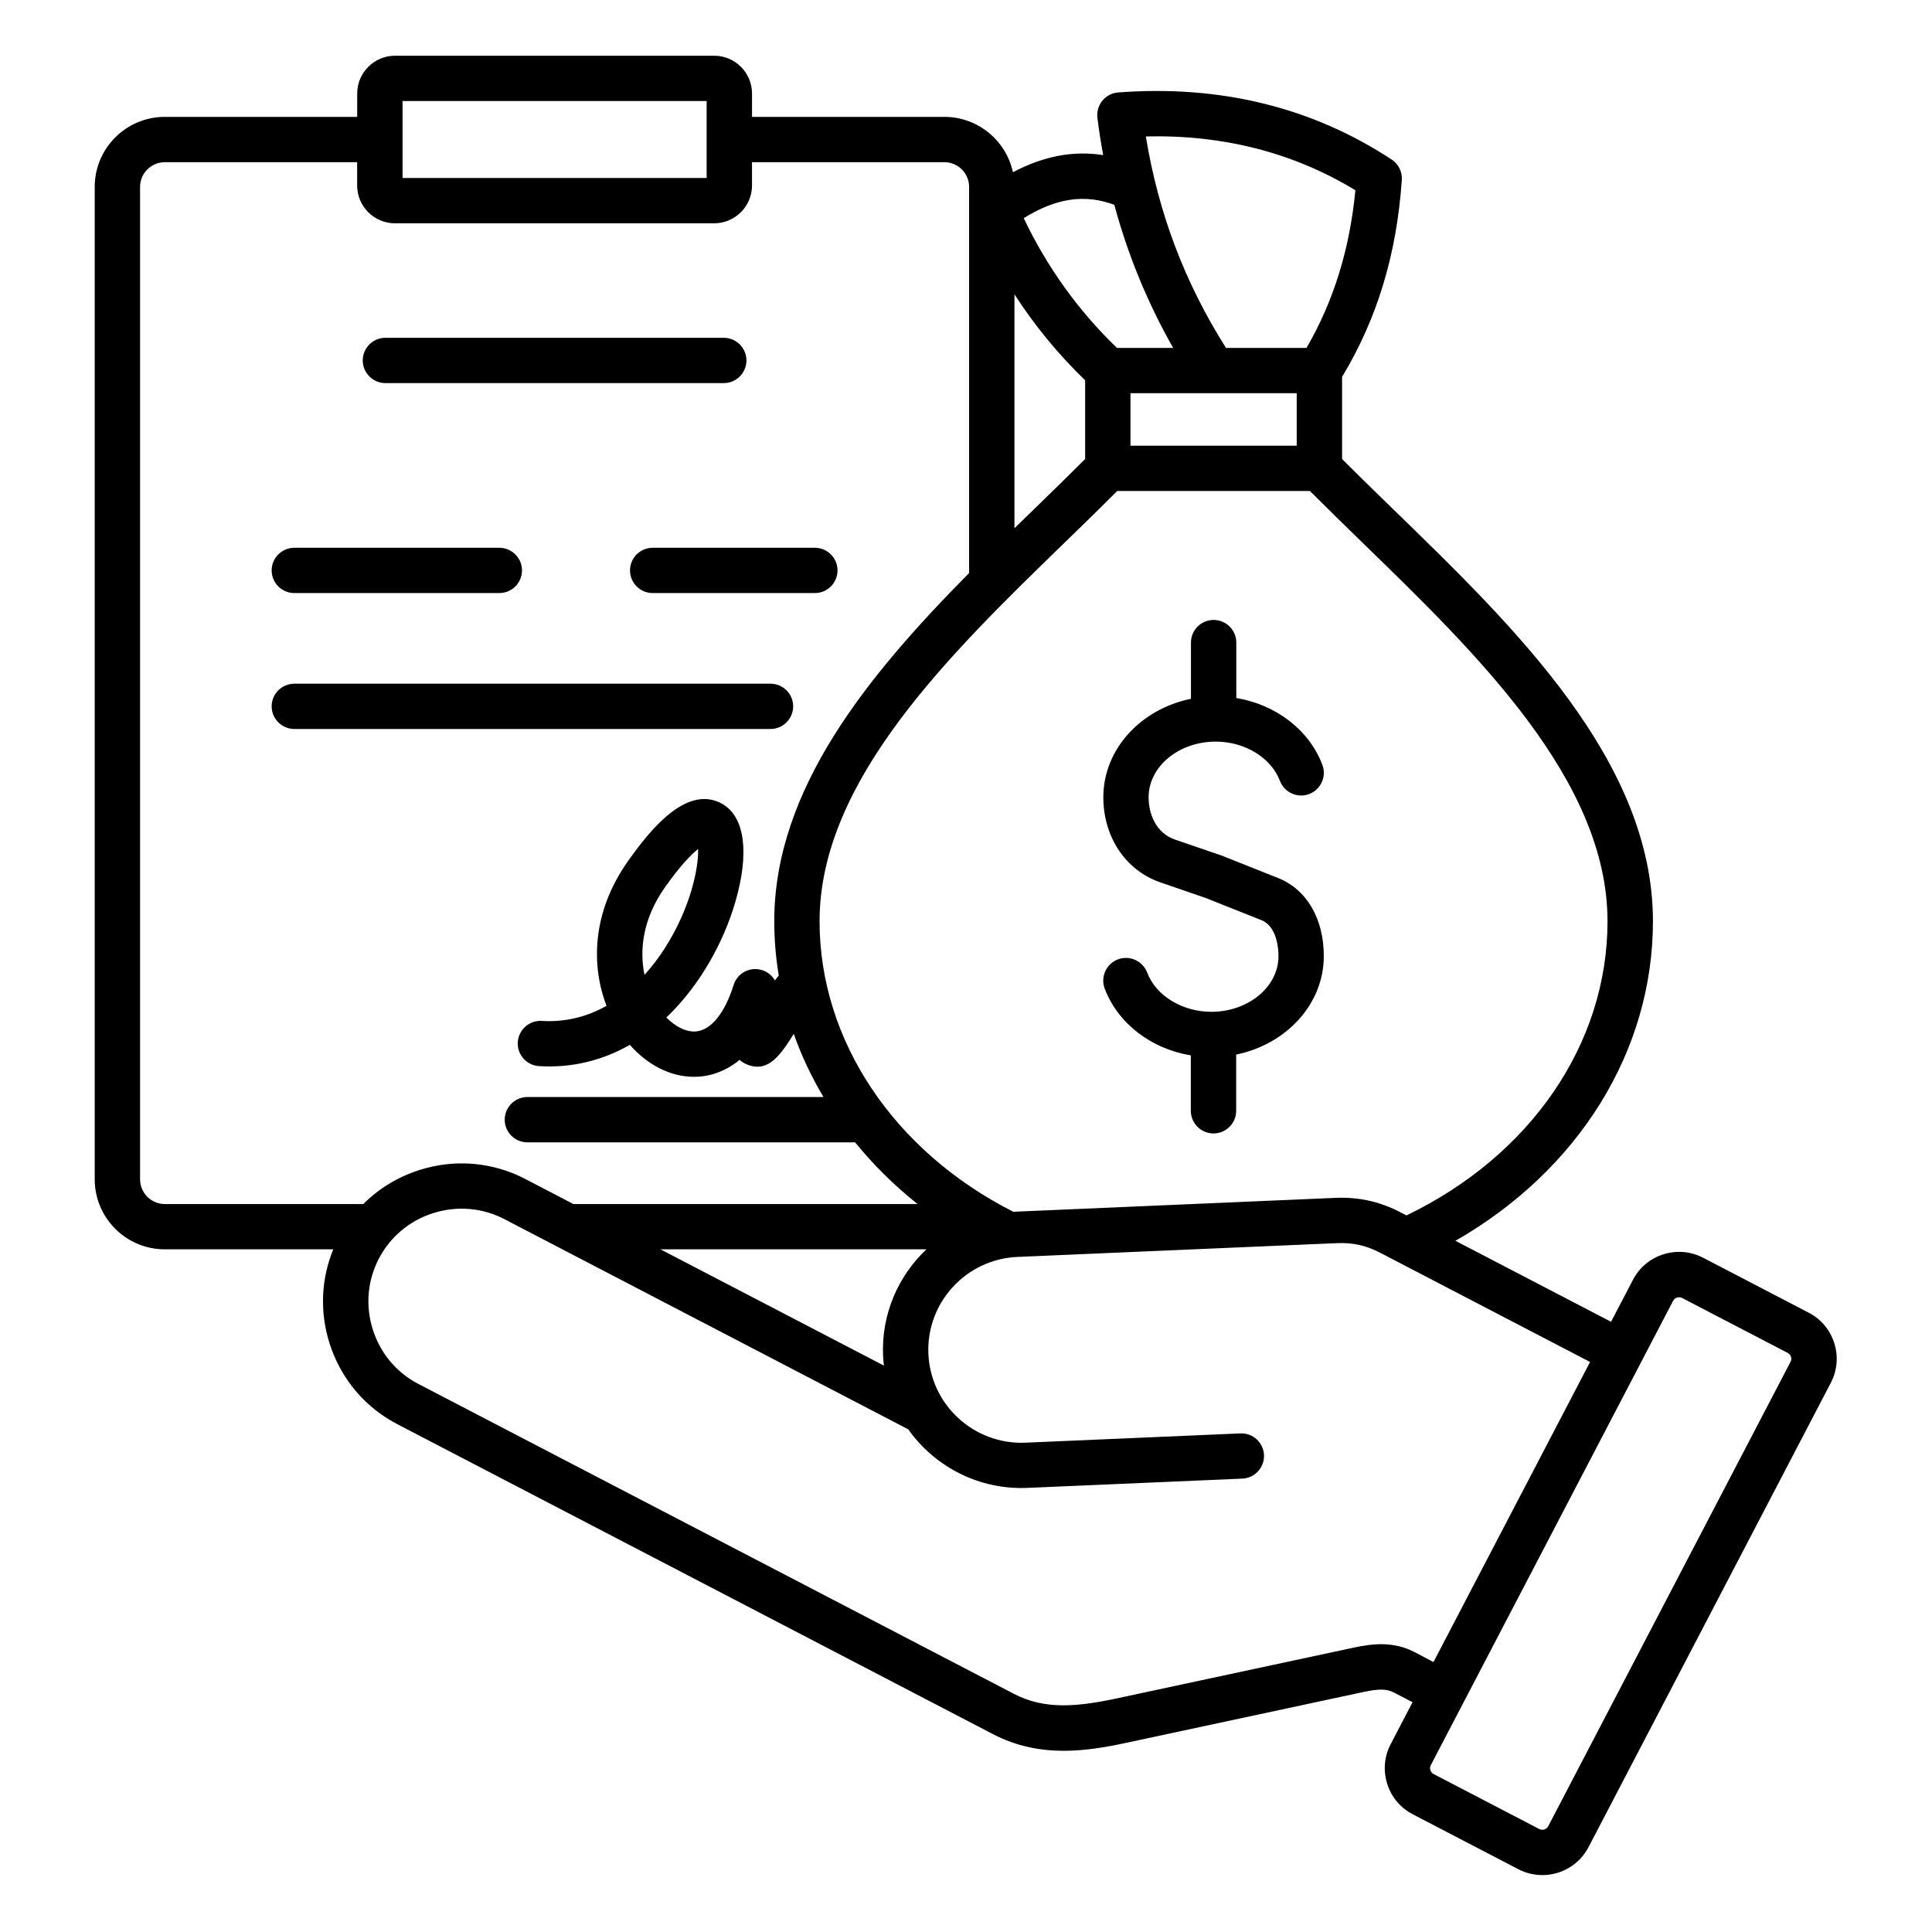 <svg xmlns="http://www.w3.org/2000/svg" xmlns:xlink="http://www.w3.org/1999/xlink" width="400" zoomAndPan="magnify" viewBox="0 0 300 300" height="400" preserveAspectRatio="xMidYMid meet" version="1.0"><defs><clipPath id="fd4fb413b7"><path d="M 14.727 8.535 L 285.477 8.535 L 285.477 291.285 L 14.727 291.285 Z M 14.727 8.535 " clip-rule="nonzero"/></clipPath></defs><g clip-path="url(#fd4fb413b7)"><path fill="#000000" d="M 205.336 118.758 C 206.023 120.578 205.105 122.605 203.289 123.297 C 201.469 123.988 199.438 123.066 198.746 121.25 C 197.383 117.656 193.285 115.156 188.785 115.156 C 183.031 115.156 178.355 119.035 178.355 123.801 C 178.355 126.297 179.434 129.332 182.457 130.371 L 189.578 132.809 C 189.629 132.824 189.684 132.848 189.742 132.867 L 198.457 136.336 C 202.906 138.105 205.559 142.645 205.559 148.469 C 205.559 155.918 199.73 162.172 191.953 163.754 C 191.953 163.773 191.953 163.789 191.953 163.809 L 191.953 172.48 C 191.953 174.422 190.375 176 188.434 176 C 186.488 176 184.91 174.422 184.91 172.48 L 184.91 163.879 C 178.773 162.863 173.605 158.953 171.539 153.512 C 170.855 151.691 171.77 149.664 173.59 148.973 C 175.41 148.289 177.438 149.203 178.133 151.02 C 179.492 154.613 183.59 157.113 188.094 157.113 C 193.844 157.113 198.523 153.234 198.523 148.469 C 198.523 147.402 198.328 143.855 195.852 142.871 L 187.219 139.438 L 180.188 137.016 C 174.805 135.172 171.324 129.984 171.324 123.793 C 171.324 116.344 177.152 110.09 184.93 108.508 C 184.93 108.492 184.93 108.473 184.93 108.457 L 184.93 99.781 C 184.93 97.84 186.508 96.266 188.449 96.266 C 190.395 96.266 191.973 97.84 191.973 99.781 L 191.973 108.387 C 198.098 109.406 203.27 113.309 205.336 118.758 Z M 284.289 214.723 L 246.66 286.832 C 245.223 289.586 242.406 291.164 239.488 291.164 C 238.234 291.164 236.961 290.871 235.773 290.254 L 219.363 281.715 C 217.457 280.723 216.047 279.043 215.402 276.984 C 214.758 274.926 214.945 272.746 215.938 270.844 L 219.34 264.32 L 216.441 262.812 C 215.324 262.234 214.121 262.215 211.668 262.742 L 174.961 270.609 C 171.91 271.266 168.605 271.863 165.184 271.863 C 161.609 271.863 157.902 271.207 154.191 269.277 L 61.707 221.152 C 56.633 218.516 52.887 214.035 51.16 208.559 C 49.637 203.715 49.852 198.617 51.75 193.996 L 25.594 193.996 C 19.59 193.996 14.707 189.121 14.707 183.125 L 14.707 29.02 C 14.707 23.023 19.59 18.148 25.594 18.148 L 55.465 18.148 L 55.465 14.527 C 55.465 11.293 58.098 8.652 61.344 8.652 L 110.895 8.652 C 114.133 8.652 116.773 11.285 116.773 14.527 L 116.773 18.148 L 146.645 18.148 C 151.859 18.148 156.234 21.836 157.285 26.742 C 162.055 24.23 166.699 23.352 171.301 24.086 C 170.949 22.176 170.648 20.246 170.406 18.297 C 170.289 17.34 170.566 16.379 171.176 15.633 C 171.789 14.891 172.672 14.426 173.637 14.355 C 189.477 13.16 203.762 16.664 216.094 24.77 C 217.156 25.469 217.762 26.684 217.672 27.953 C 216.875 39.512 213.836 49.523 208.398 58.52 L 208.398 71.273 C 210.953 73.84 213.652 76.465 216.492 79.227 C 235.32 97.508 256.668 118.23 256.668 143.047 C 256.668 163.25 245.082 181.742 226 192.672 L 250.164 205.246 L 253.57 198.723 C 254.562 196.816 256.246 195.41 258.305 194.766 C 260.367 194.121 262.551 194.309 264.457 195.301 L 280.867 203.84 C 282.773 204.828 284.184 206.512 284.828 208.57 C 285.477 210.633 285.281 212.816 284.289 214.723 Z M 203.406 76.242 L 173.477 76.242 C 170.883 78.852 168.164 81.496 165.301 84.273 C 147.473 101.586 127.262 121.203 127.262 143.055 C 127.262 161.551 138.777 178.758 157.367 188.172 C 157.465 188.168 157.566 188.156 157.664 188.148 L 207.273 186.008 C 211 185.844 214.262 186.57 217.566 188.297 L 218.395 188.73 C 237.691 179.434 249.613 162.074 249.613 143.055 C 249.613 121.203 229.406 101.586 211.574 84.273 C 208.715 81.488 206 78.844 203.406 76.242 Z M 143.855 193.996 L 102.559 193.996 L 137.254 212.051 C 137.195 211.547 137.148 211.035 137.125 210.527 C 136.84 204.055 139.477 198.129 143.855 193.996 Z M 168.496 59.047 C 164.332 55.027 160.664 50.566 157.523 45.703 L 157.523 82.023 C 158.488 81.086 159.445 80.152 160.402 79.227 C 163.246 76.465 165.941 73.84 168.5 71.273 L 168.5 59.047 Z M 175.539 61.059 L 175.539 69.211 L 201.352 69.211 L 201.352 61.059 Z M 177.926 21.184 C 179.871 33.102 183.965 43.891 190.371 54.023 L 202.875 54.023 C 207.086 46.762 209.578 38.715 210.465 29.543 C 200.863 23.703 189.945 20.902 177.926 21.184 Z M 158.961 33.875 C 162.598 41.512 167.469 48.27 173.441 54.023 L 182.168 54.023 C 178.184 47.02 175.133 39.594 173.031 31.805 C 168.477 30.098 164.012 30.742 158.961 33.875 Z M 62.508 27.637 L 109.727 27.637 L 109.727 15.691 L 62.508 15.691 Z M 25.594 186.965 L 56.414 186.965 C 58.832 184.543 61.82 182.723 65.195 181.66 C 70.684 179.93 76.504 180.434 81.578 183.078 L 89.043 186.965 L 142.48 186.965 C 138.844 184.07 135.598 180.852 132.781 177.383 L 81.895 177.383 C 79.949 177.383 78.371 175.805 78.371 173.867 C 78.371 171.926 79.949 170.348 81.895 170.348 L 127.867 170.348 C 126.008 167.215 124.453 163.938 123.254 160.543 C 121.219 163.785 119.391 166.473 116.246 165.391 C 115.684 165.195 115.219 164.922 114.844 164.574 C 112.688 166.355 110.531 166.961 109.004 167.137 C 108.586 167.184 108.172 167.207 107.754 167.207 C 104.148 167.207 100.582 165.406 97.801 162.242 C 93.469 164.723 88.703 165.848 83.707 165.547 C 81.766 165.43 80.285 163.766 80.402 161.828 C 80.52 159.887 82.199 158.41 84.129 158.527 C 88.039 158.762 91.383 157.758 94.176 156.188 C 91.863 150.152 91.77 141.852 97.5 133.734 C 101.078 128.66 106.445 122.188 111.688 124.586 C 115.336 126.254 116.387 131.371 114.566 138.633 C 112.918 145.227 109.379 151.773 104.859 156.594 C 104.402 157.078 103.938 157.547 103.469 157.992 C 104.953 159.5 106.68 160.328 108.188 160.148 C 110.477 159.879 112.566 157.254 113.918 152.941 C 114.457 151.219 116.223 150.18 117.996 150.551 C 119.012 150.762 119.844 151.395 120.324 152.238 C 120.52 151.98 120.723 151.723 120.926 151.477 C 120.465 148.711 120.227 145.891 120.227 143.047 C 120.227 122.539 134.801 104.832 150.48 88.984 L 150.48 29.02 C 150.48 26.906 148.758 25.184 146.637 25.184 L 116.77 25.184 L 116.77 28.805 C 116.77 32.039 114.133 34.676 110.887 34.676 L 61.34 34.676 C 58.098 34.676 55.457 32.047 55.457 28.805 L 55.457 25.184 L 25.594 25.184 C 23.477 25.184 21.75 26.906 21.75 29.02 L 21.75 183.125 C 21.75 185.242 23.477 186.965 25.594 186.965 Z M 108.398 131.836 C 107.391 132.637 105.691 134.32 103.25 137.785 C 99.828 142.633 99.262 147.48 100.078 151.375 C 101.363 149.957 102.391 148.547 103.164 147.34 C 107.242 141.02 108.504 134.695 108.398 131.836 Z M 222.59 258.082 L 246.906 211.488 L 214.32 194.531 C 212.133 193.387 210.051 192.93 207.582 193.035 L 157.977 195.176 C 150.012 195.523 143.812 202.27 144.16 210.223 C 144.508 218.176 151.262 224.359 159.227 224.02 L 192.605 222.578 C 194.547 222.496 196.191 223.996 196.273 225.934 C 196.355 227.875 194.852 229.516 192.91 229.598 L 159.531 231.039 C 159.215 231.051 158.902 231.059 158.594 231.059 C 151.391 231.059 144.945 227.469 141.031 221.945 L 78.324 189.309 C 74.922 187.539 71.004 187.199 67.312 188.359 C 63.617 189.52 60.605 192.035 58.832 195.434 C 57.059 198.832 56.719 202.742 57.883 206.43 C 59.043 210.121 61.562 213.129 64.965 214.898 L 157.449 263.023 C 162.125 265.457 167.051 265.094 173.484 263.711 L 210.191 255.844 C 213.184 255.199 216.406 254.844 219.691 256.555 Z M 278.102 210.691 C 278.055 210.539 277.926 210.258 277.605 210.086 L 261.195 201.547 C 261.031 201.461 260.871 201.438 260.73 201.438 C 260.594 201.438 260.484 201.461 260.406 201.484 C 260.254 201.531 259.973 201.66 259.805 201.98 L 222.176 274.09 C 222.004 274.41 222.062 274.715 222.109 274.867 C 222.156 275.02 222.285 275.301 222.609 275.473 L 239.02 284.012 C 239.512 284.27 240.148 284.07 240.406 283.578 L 278.031 211.469 C 278.207 211.148 278.156 210.844 278.102 210.691 Z M 59.848 59.488 L 112.383 59.488 C 114.328 59.488 115.906 57.91 115.906 55.969 C 115.906 54.031 114.328 52.453 112.383 52.453 L 59.848 52.453 C 57.906 52.453 56.328 54.031 56.328 55.969 C 56.328 57.91 57.906 59.488 59.848 59.488 Z M 97.828 88.574 C 97.828 90.516 99.406 92.09 101.352 92.09 L 126.527 92.09 C 128.473 92.09 130.051 90.516 130.051 88.574 C 130.051 86.637 128.473 85.059 126.527 85.059 L 101.352 85.059 C 99.406 85.059 97.828 86.629 97.828 88.574 Z M 45.703 92.09 L 77.531 92.09 C 79.477 92.09 81.055 90.516 81.055 88.574 C 81.055 86.637 79.477 85.059 77.531 85.059 L 45.703 85.059 C 43.762 85.059 42.184 86.637 42.184 88.574 C 42.184 90.516 43.762 92.09 45.703 92.09 Z M 119.637 113.199 C 121.582 113.199 123.16 111.621 123.16 109.68 C 123.16 107.742 121.582 106.164 119.637 106.164 L 45.703 106.164 C 43.762 106.164 42.184 107.742 42.184 109.68 C 42.184 111.621 43.762 113.199 45.703 113.199 Z M 119.637 113.199 " fill-opacity="1" fill-rule="nonzero"/></g></svg>